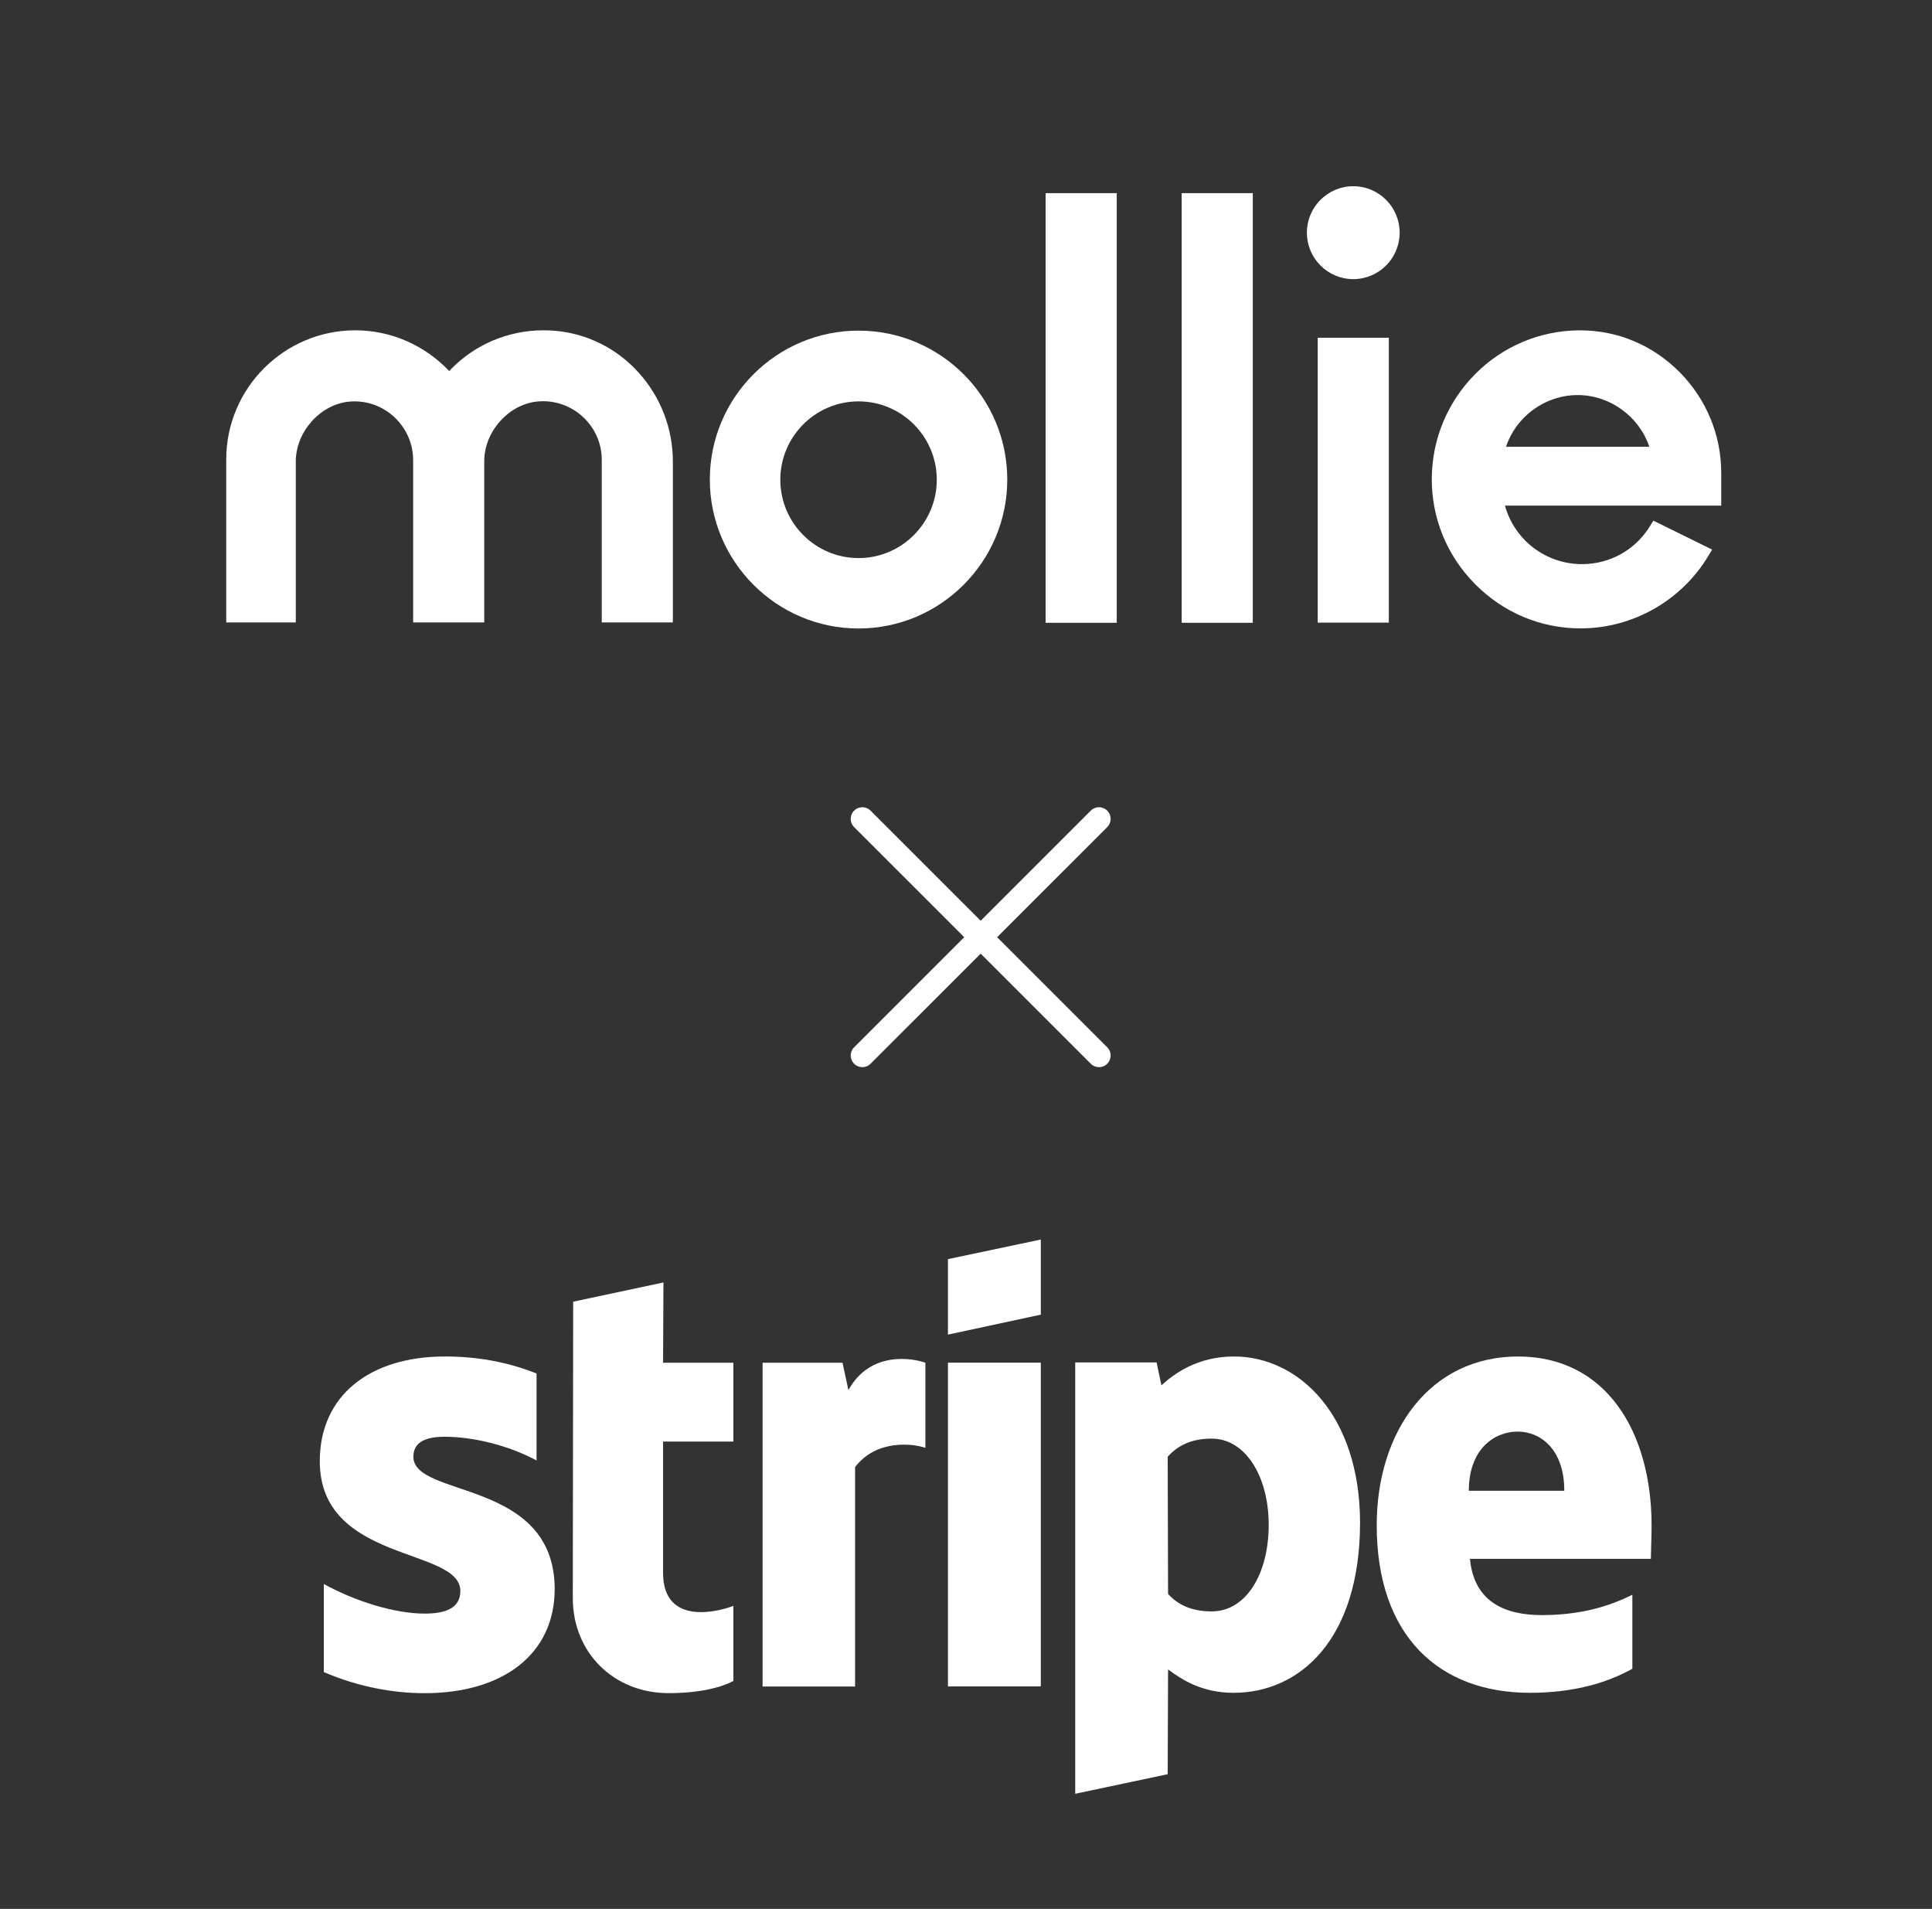 <svg width="83" height="82" viewBox="0 0 83 82" fill="none" xmlns="http://www.w3.org/2000/svg">
<rect x="0" y="0" width="83" height="82" fill="#333333" stroke="none"/>
<g clip-path="url(#clip0_81_4508)">
<path d="M58.138 11.99C59.238 11.99 60.13 11.097 60.13 9.995C60.13 8.893 59.238 8 58.138 8C57.037 8 56.145 8.893 56.145 9.995C56.145 11.097 57.037 11.99 58.138 11.99V11.99Z" fill="white"/>
<path fill-rule="evenodd" clip-rule="evenodd" d="M36.884 14.203C33.357 14.203 30.495 17.076 30.495 20.601C30.495 24.125 33.364 26.998 36.884 26.998C40.404 26.998 43.273 24.125 43.273 20.601C43.273 17.076 40.411 14.203 36.884 14.203ZM36.884 23.973C35.031 23.973 33.523 22.463 33.523 20.608C33.523 18.752 35.031 17.242 36.884 17.242C38.737 17.242 40.245 18.752 40.245 20.608C40.245 22.463 38.737 23.973 36.884 23.973Z" fill="white"/>
<path d="M23.348 14.189C23.514 14.189 23.674 14.196 23.84 14.209C25.234 14.329 26.516 14.974 27.453 16.025C28.389 17.068 28.907 18.42 28.907 19.822V26.738H25.852V19.735C25.846 18.359 24.71 17.235 23.328 17.235C23.248 17.235 23.162 17.242 23.076 17.248C21.841 17.375 20.804 18.545 20.804 19.809V26.738H17.749V19.756C17.742 18.372 16.613 17.242 15.232 17.242C15.152 17.242 15.066 17.248 14.98 17.255C13.751 17.381 12.708 18.552 12.708 19.822V26.738H9.719V19.735C9.719 16.676 12.21 14.189 15.265 14.189C16.793 14.189 18.247 14.828 19.297 15.938C19.816 15.385 20.444 14.944 21.141 14.643C21.838 14.343 22.589 14.188 23.348 14.189ZM47.976 8.297H44.92V26.752H47.976V8.297ZM50.765 8.297H53.821V26.752H50.765V8.297ZM56.61 14.508V26.745H59.665V14.508L56.61 14.508Z" fill="white"/>
<path fill-rule="evenodd" clip-rule="evenodd" d="M72.171 16C73.314 17.164 73.945 18.694 73.945 20.316V21.719H64.653C64.854 22.442 65.286 23.08 65.883 23.534C66.481 23.988 67.21 24.233 67.96 24.233C69.176 24.233 70.272 23.615 70.903 22.571L71.029 22.365L73.553 23.608L73.407 23.854C72.258 25.789 70.152 26.993 67.907 26.993H67.901C66.187 26.993 64.58 26.315 63.364 25.085C62.149 23.854 61.491 22.231 61.511 20.516C61.531 18.833 62.196 17.257 63.378 16.067C64.552 14.881 66.146 14.207 67.814 14.191H67.894C69.508 14.191 71.022 14.836 72.171 16ZM70.856 19.192C70.418 17.889 69.169 16.971 67.775 16.971C66.38 16.971 65.131 17.889 64.7 19.192H70.856Z" fill="white"/>
</g>
<path d="M47.213 35.176L37.047 45.341" stroke="white" stroke-linecap="round" stroke-linejoin="round"/>
<path d="M37.047 35.176L47.213 45.341" stroke="white" stroke-linecap="round" stroke-linejoin="round"/>
<path fill-rule="evenodd" clip-rule="evenodd" d="M70.954 65.549C70.954 61.48 68.983 58.27 65.216 58.27C61.433 58.27 59.145 61.48 59.145 65.517C59.145 70.301 61.847 72.717 65.725 72.717C67.616 72.717 69.046 72.287 70.127 71.683V68.505C69.046 69.045 67.807 69.379 66.233 69.379C64.692 69.379 63.325 68.839 63.15 66.963H70.922C70.922 66.757 70.954 65.93 70.954 65.549ZM63.102 64.039C63.102 62.243 64.199 61.496 65.2 61.496C66.17 61.496 67.203 62.243 67.203 64.039H63.102Z" fill="white"/>
<path fill-rule="evenodd" clip-rule="evenodd" d="M53.01 58.27C51.452 58.27 50.451 59.001 49.895 59.509L49.688 58.524H46.192V77.055L50.165 76.213L50.181 71.715C50.753 72.129 51.595 72.717 52.994 72.717C55.839 72.717 58.429 70.428 58.429 65.39C58.414 60.781 55.791 58.27 53.01 58.27ZM52.056 69.22C51.119 69.22 50.562 68.886 50.181 68.473L50.165 62.577C50.578 62.116 51.15 61.798 52.056 61.798C53.503 61.798 54.504 63.419 54.504 65.501C54.504 67.631 53.519 69.22 52.056 69.22Z" fill="white"/>
<path fill-rule="evenodd" clip-rule="evenodd" d="M40.724 57.331L44.714 56.472V53.246L40.724 54.088V57.331Z" fill="white"/>
<path d="M44.714 58.535H40.724V72.442H44.714V58.535Z" fill="white"/>
<path fill-rule="evenodd" clip-rule="evenodd" d="M36.449 59.715L36.195 58.539H32.762V72.446H36.735V63.021C37.673 61.797 39.262 62.02 39.755 62.195V58.539C39.246 58.349 37.387 57.999 36.449 59.715Z" fill="white"/>
<path fill-rule="evenodd" clip-rule="evenodd" d="M28.502 55.09L24.624 55.916L24.608 68.647C24.608 70.999 26.373 72.731 28.725 72.731C30.028 72.731 30.982 72.493 31.506 72.207V68.981C30.998 69.187 28.486 69.918 28.486 67.566V61.924H31.506V58.539H28.486L28.502 55.09Z" fill="white"/>
<path fill-rule="evenodd" clip-rule="evenodd" d="M17.759 62.577C17.759 61.957 18.267 61.718 19.11 61.718C20.317 61.718 21.843 62.084 23.051 62.736V59.001C21.732 58.476 20.429 58.27 19.11 58.27C15.883 58.27 13.738 59.954 13.738 62.767C13.738 67.154 19.777 66.455 19.777 68.346C19.777 69.077 19.141 69.315 18.251 69.315C16.932 69.315 15.247 68.775 13.912 68.044V71.827C15.39 72.462 16.884 72.733 18.251 72.733C21.557 72.733 23.83 71.096 23.83 68.251C23.814 63.514 17.759 64.357 17.759 62.577Z" fill="white"/>
<defs>
<clipPath id="clip0_81_4508">
<rect width="64.225" height="19" fill="white" transform="translate(9.719 8)"/>
</clipPath>
</defs>
</svg>
